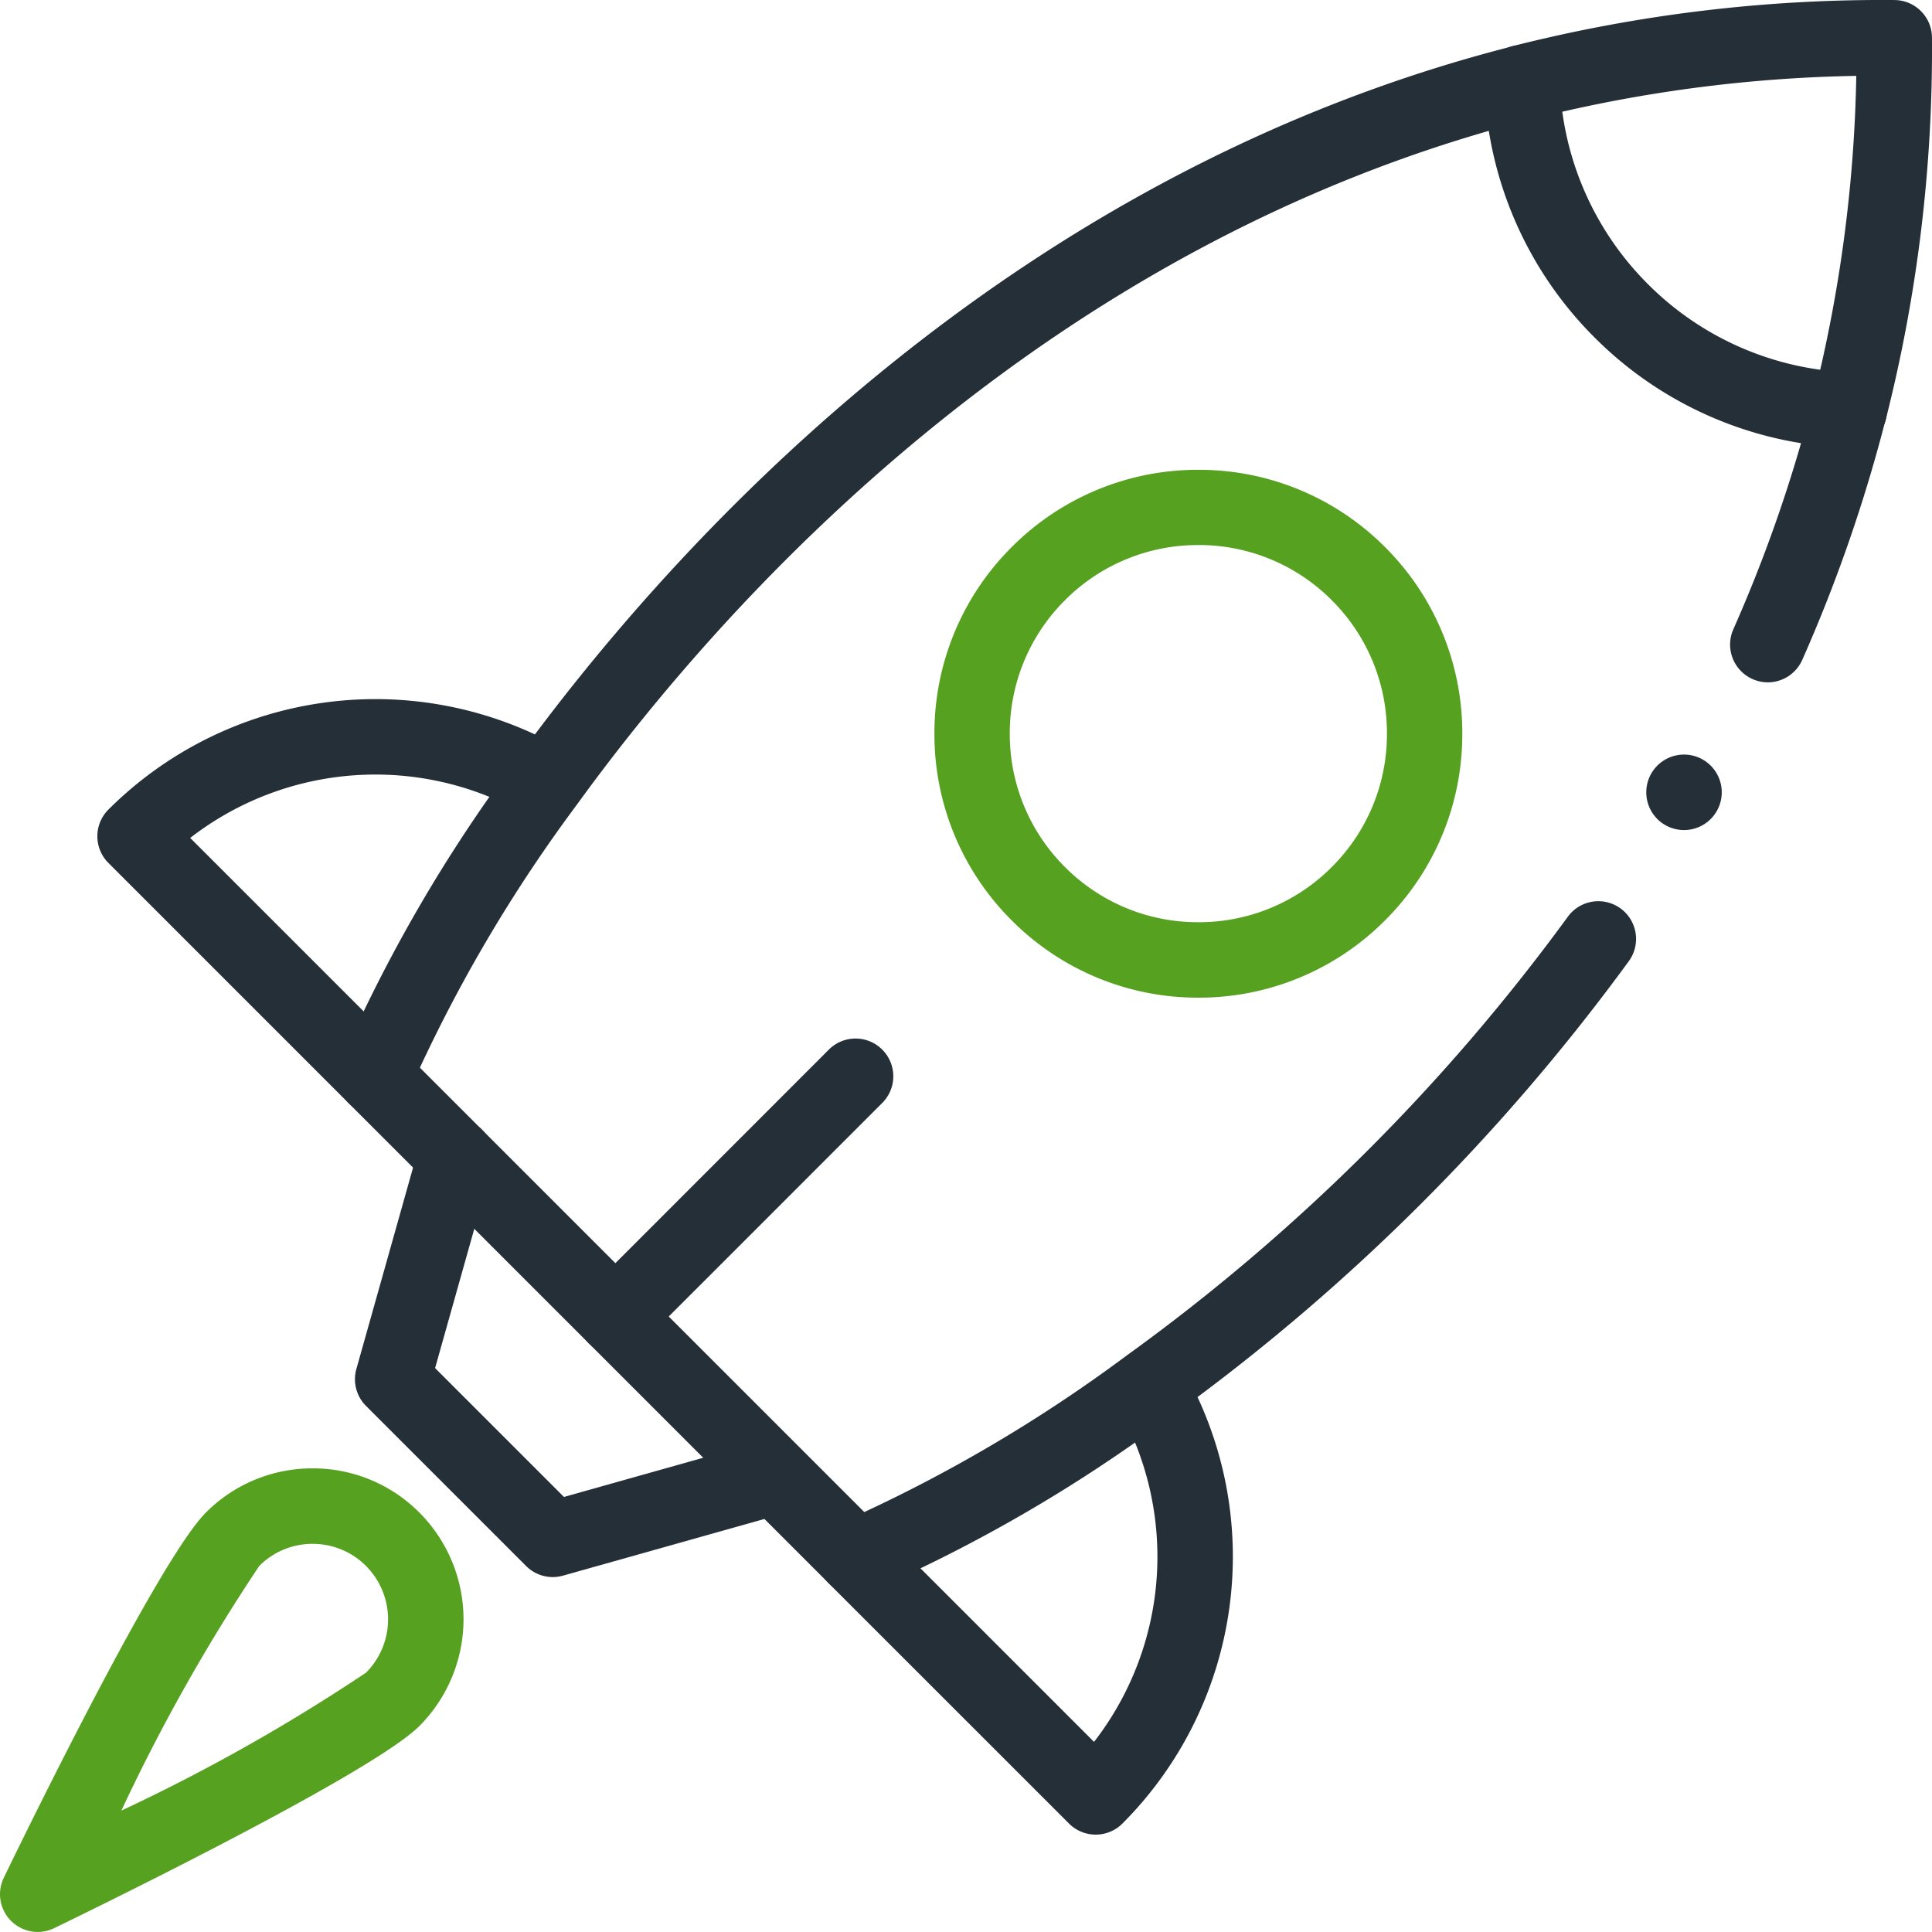 <svg xmlns="http://www.w3.org/2000/svg" xmlns:xlink="http://www.w3.org/1999/xlink" width="59" height="59" viewBox="0 0 59 59">
  <defs>
    <clipPath id="clip-path">
      <path id="path5025" d="M0-682.665H59v59H0Z" transform="translate(0 682.665)" fill="#252f38"/>
    </clipPath>
  </defs>
  <g id="g5019" transform="translate(0 682.665)">
    <g id="g5021" transform="translate(0 -682.665)">
      <g id="g5023" clip-path="url(#clip-path)">
        <g id="g5029" transform="translate(45.327 0)">
          <path id="path5031" d="M-2.19-15.567a1.154,1.154,0,0,1-.286-.036A1.152,1.152,0,0,1-3.307-17a43.482,43.482,0,0,0,1.331-9.923A43.488,43.488,0,0,0-11.9-25.6a1.152,1.152,0,0,1-1.4-.832,1.152,1.152,0,0,1,.832-1.4A45.9,45.9,0,0,1-.809-29.239,1.152,1.152,0,0,1,.335-28.095a45.891,45.891,0,0,1-1.409,11.66A1.153,1.153,0,0,1-2.19-15.567Z" transform="translate(13.337 29.24)" fill="#252f38"/>
        </g>
        <g id="g5033" transform="translate(10.839 34.166)">
          <path id="path5035" d="M-142.571-112.461a1.152,1.152,0,0,1-.815-.338l-4.889-4.889a1.152,1.152,0,0,1-.294-1.127l1.914-6.8a1.152,1.152,0,0,1,1.421-.8,1.152,1.152,0,0,1,.8,1.421l-1.731,6.151,3.935,3.935,6.151-1.731.625,2.219-6.8,1.914A1.152,1.152,0,0,1-142.571-112.461Z" transform="translate(148.613 126.456)" fill="#252f38"/>
        </g>
        <g id="g5037" transform="translate(0 44.843)">
          <path id="path5039" d="M-137.594-67.47a1.152,1.152,0,0,1-.815-.338,1.152,1.152,0,0,1-.222-1.318c.782-1.614,4.756-9.735,6.171-11.151a4.58,4.58,0,0,1,3.26-1.351,4.58,4.58,0,0,1,3.26,1.35,4.615,4.615,0,0,1,0,6.519c-1.416,1.415-9.537,5.389-11.151,6.172A1.15,1.15,0,0,1-137.594-67.47Zm8.394-11.852a2.29,2.29,0,0,0-1.63.675,56.6,56.6,0,0,0-4.211,7.471,56.6,56.6,0,0,0,7.471-4.212,2.307,2.307,0,0,0,0-3.259A2.29,2.29,0,0,0-129.2-79.322Z" transform="translate(138.747 81.626)" fill="#57a121"/>
        </g>
        <g id="g5041" transform="translate(28.533 14.34)">
          <path id="path5043" d="M-28.67-133.739a8.012,8.012,0,0,1-5.7-2.36,8.012,8.012,0,0,1-2.36-5.7,8.012,8.012,0,0,1,2.36-5.7,8.012,8.012,0,0,1,5.7-2.36,8.012,8.012,0,0,1,5.7,2.36,8.012,8.012,0,0,1,2.36,5.7,8.012,8.012,0,0,1-2.36,5.7A8.012,8.012,0,0,1-28.67-133.739Zm0-13.822a5.722,5.722,0,0,0-4.074,1.685,5.722,5.722,0,0,0-1.685,4.074,5.722,5.722,0,0,0,1.685,4.074,5.722,5.722,0,0,0,4.074,1.685,5.722,5.722,0,0,0,4.074-1.685,5.722,5.722,0,0,0,1.685-4.074,5.723,5.723,0,0,0-1.685-4.074A5.722,5.722,0,0,0-28.67-147.562Z" transform="translate(36.733 149.866)" fill="#57a121"/>
        </g>
        <g id="g5045" transform="translate(45.327 1.376)">
          <path id="path5047" d="M-117.814-116.65h-.042a11.488,11.488,0,0,1-7.736-3.367,11.487,11.487,0,0,1-3.368-7.735,1.152,1.152,0,0,1,1.111-1.193,1.152,1.152,0,0,1,1.193,1.111,9.189,9.189,0,0,0,2.694,6.188,9.189,9.189,0,0,0,6.187,2.694,1.153,1.153,0,0,1,1.111,1.193A1.152,1.152,0,0,1-117.814-116.65Z" transform="translate(128.96 128.947)" fill="#252f38"/>
        </g>
        <g id="g5049" transform="translate(17.641 31.72)">
          <path id="path5051" d="M-97.034-3.695a1.149,1.149,0,0,1-.815-.338,1.152,1.152,0,0,1,0-1.63L-90.515-13a1.152,1.152,0,0,1,1.63,0,1.152,1.152,0,0,1,0,1.63l-7.333,7.334A1.149,1.149,0,0,1-97.034-3.695Z" transform="translate(98.186 13.333)" fill="#252f38"/>
        </g>
        <g id="g5053" transform="translate(24.975 41.22)">
          <path id="path5055" d="M-108.927,1.47a1.152,1.152,0,0,1-.815-.338L-117.076-6.2a1.152,1.152,0,0,1,0-1.63,1.152,1.152,0,0,1,1.63,0l6.468,6.468a9.231,9.231,0,0,0,.714-10.245,1.152,1.152,0,0,1,.424-1.574,1.152,1.152,0,0,1,1.574.424,11.539,11.539,0,0,1-1.846,13.89A1.152,1.152,0,0,1-108.927,1.47Z" transform="translate(117.413 13.336)" fill="#252f38"/>
        </g>
        <g id="g5057" transform="translate(2.974 21.351)">
          <path id="path5059" d="M-89.7-120.645a1.149,1.149,0,0,1-.815-.338l-7.334-7.334a1.152,1.152,0,0,1-.338-.815,1.152,1.152,0,0,1,.338-.815,11.542,11.542,0,0,1,13.89-1.847,1.152,1.152,0,0,1,.425,1.573,1.152,1.152,0,0,1-1.573.425,9.234,9.234,0,0,0-10.245.715l6.468,6.468a1.152,1.152,0,0,1,0,1.63A1.149,1.149,0,0,1-89.7-120.645Z" transform="translate(98.186 133.319)" fill="#252f38"/>
        </g>
        <g id="g5061" transform="translate(50.275 23.044)">
          <path id="path5063" d="M-3.564-20.791a1.153,1.153,0,0,1,0-1.63,1.153,1.153,0,0,1,1.63,0,1.153,1.153,0,0,1,0,1.63,1.153,1.153,0,0,1-1.63,0" transform="translate(3.901 22.758)" fill="#252f38"/>
        </g>
        <g id="g5065" transform="translate(52.835 11.368)">
          <path id="path5067" d="M-40.923-3.867a1.148,1.148,0,0,1-.466-.1,1.152,1.152,0,0,1-.588-1.52,44.411,44.411,0,0,0,2.421-6.983,1.152,1.152,0,0,1,1.4-.832,1.152,1.152,0,0,1,.832,1.4,46.722,46.722,0,0,1-2.547,7.346A1.153,1.153,0,0,1-40.923-3.867Z" transform="translate(42.075 13.337)" fill="#252f38"/>
        </g>
        <g id="g5069" transform="translate(10.308 1.376)">
          <path id="path5071" d="M-429.681-268.559a1.152,1.152,0,0,1-.815-.338l-14.667-14.667a1.152,1.152,0,0,1-.257-1.238,46.534,46.534,0,0,1,5.353-9.216c4.668-6.442,14.831-17.844,30.454-21.822a1.152,1.152,0,0,1,1.4.832,1.152,1.152,0,0,1-.832,1.4c-14.919,3.8-24.671,14.751-29.156,20.941a45.683,45.683,0,0,0-4.785,8.02l13.571,13.571a45.647,45.647,0,0,0,8.018-4.785,60.525,60.525,0,0,0,13.463-13.39,1.152,1.152,0,0,1,1.608-.263,1.152,1.152,0,0,1,.263,1.608,62.858,62.858,0,0,1-13.982,13.91,46.484,46.484,0,0,1-9.214,5.353A1.151,1.151,0,0,1-429.681-268.559Z" transform="translate(445.501 315.876)" fill="#252f38"/>
        </g>
      </g>
    </g>
  </g>
</svg>
